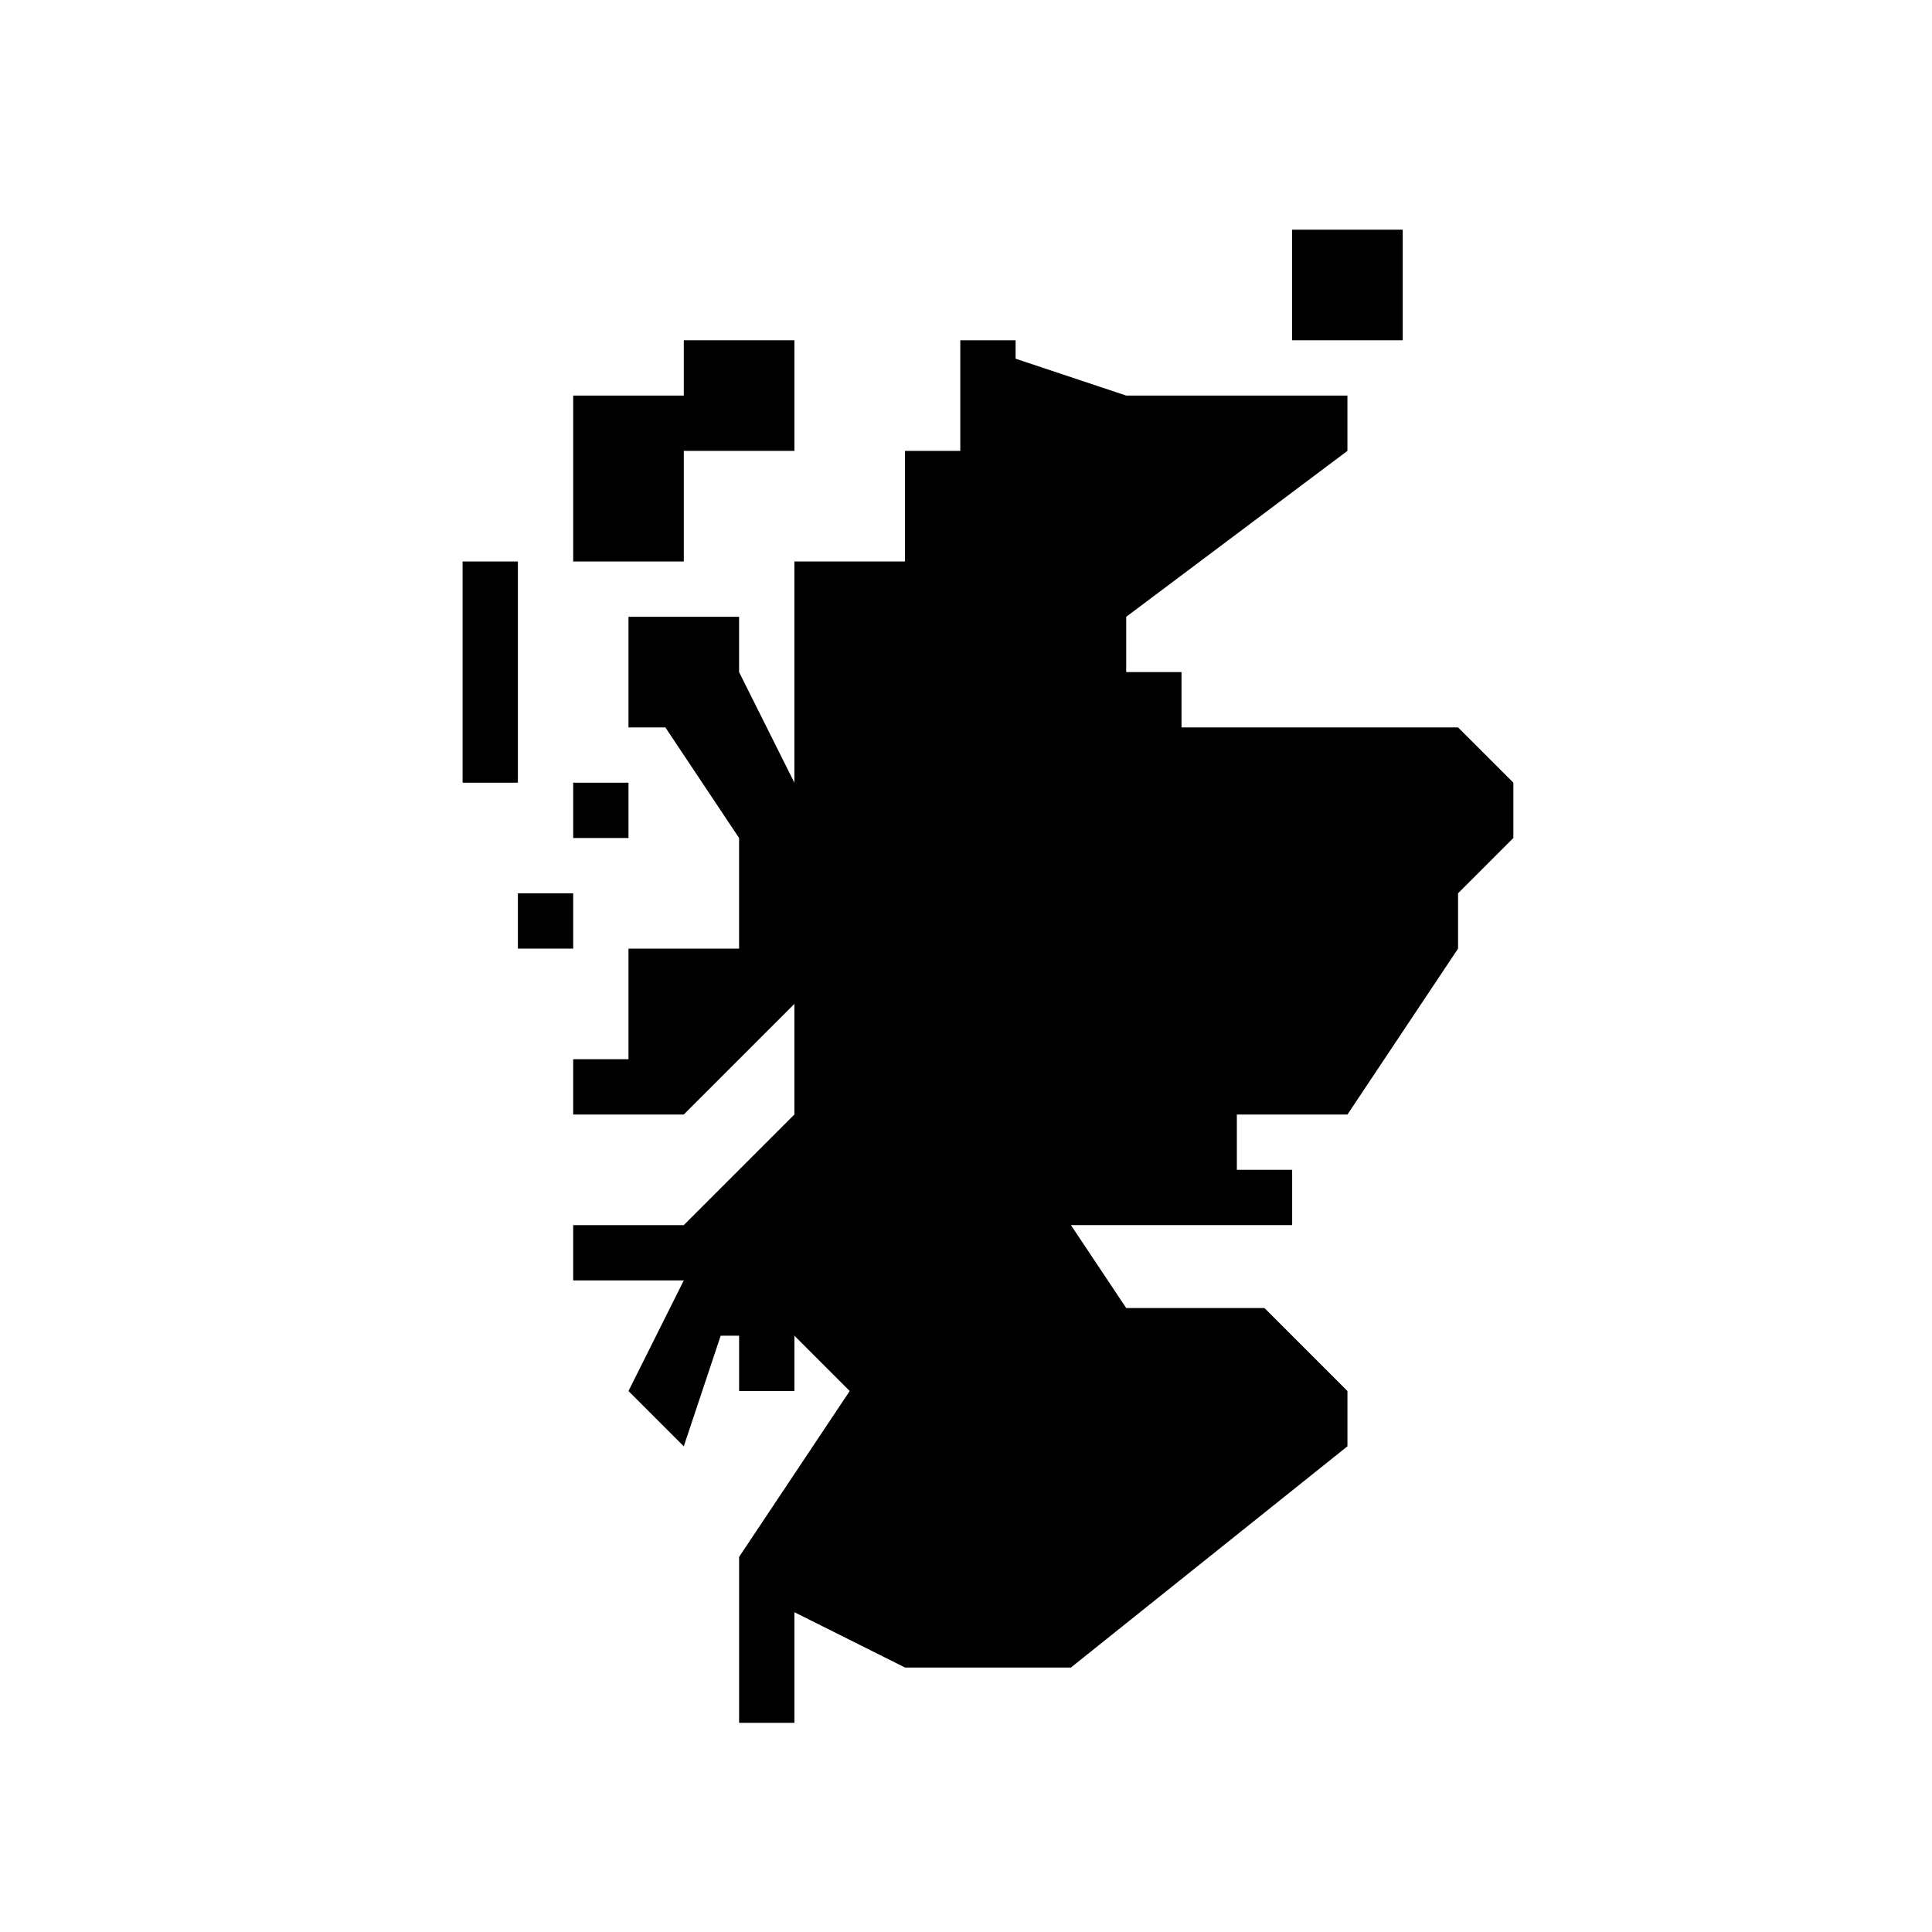 <?xml version="1.0" encoding="UTF-8"?>
<svg preserveAspectRatio="xMidYMid slice" width="70px" height="70px" xmlns="http://www.w3.org/2000/svg" id="uuid-74a42449-d171-454a-b552-a7beede415a6" viewBox="0 0 1200 1200">
  <defs>
    <style>.uuid-a9facb4f-c7f0-4f19-972d-e300e19bf4c0{stroke-width:0px;}</style>
  </defs>
  <path class="uuid-a9facb4f-c7f0-4f19-972d-e300e19bf4c0" d="m802.56,142.65h68.7v68.7h-68.7v-68.7Z"></path>
  <path class="uuid-a9facb4f-c7f0-4f19-972d-e300e19bf4c0" d="m424.72,280.05h68.7v-68.7h-68.7v34.35h-68.7v103.05h68.7v-68.7Z"></path>
  <path class="uuid-a9facb4f-c7f0-4f19-972d-e300e19bf4c0" d="m905.61,451.8h-171.75v-34.35h-34.35v-34.35l137.4-103.05v-34.35h-137.4l-68.7-22.91v-11.44s-34.35,0-34.35,0v68.7h-34.35v68.7h-68.7v137.4l-34.35-68.7v-34.35h-68.7v68.7h22.91l45.79,68.7v68.7h-68.7v68.7h-34.35v34.35h68.7l68.7-68.7v68.7l-68.7,68.7h-68.7v34.35h68.7l-34.35,68.7,34.35,34.35,22.91-68.7,11.45-.02v34.35h34.35v-34.35l34.35,34.35-68.7,103.05v103.05h34.35v-68.7l68.7,34.35h103.05l171.75-137.4v-34.35l-51.52-51.52h-85.88s-34.35-51.52-34.35-51.52h137.41v-34.35h-34.35v-34.35h68.7l68.7-103.05v-34.35l34.35-34.35v-34.35l-34.37-34.35Z"></path>
  <path class="uuid-a9facb4f-c7f0-4f19-972d-e300e19bf4c0" d="m287.32,348.75h34.35v137.4h-34.35v-137.4Z"></path>
  <path class="uuid-a9facb4f-c7f0-4f19-972d-e300e19bf4c0" d="m356.02,486.15h34.35v34.35h-34.35v-34.35Z"></path>
  <path class="uuid-a9facb4f-c7f0-4f19-972d-e300e19bf4c0" d="m321.67,554.85h34.35v34.35h-34.35v-34.35Z"></path>
</svg>

